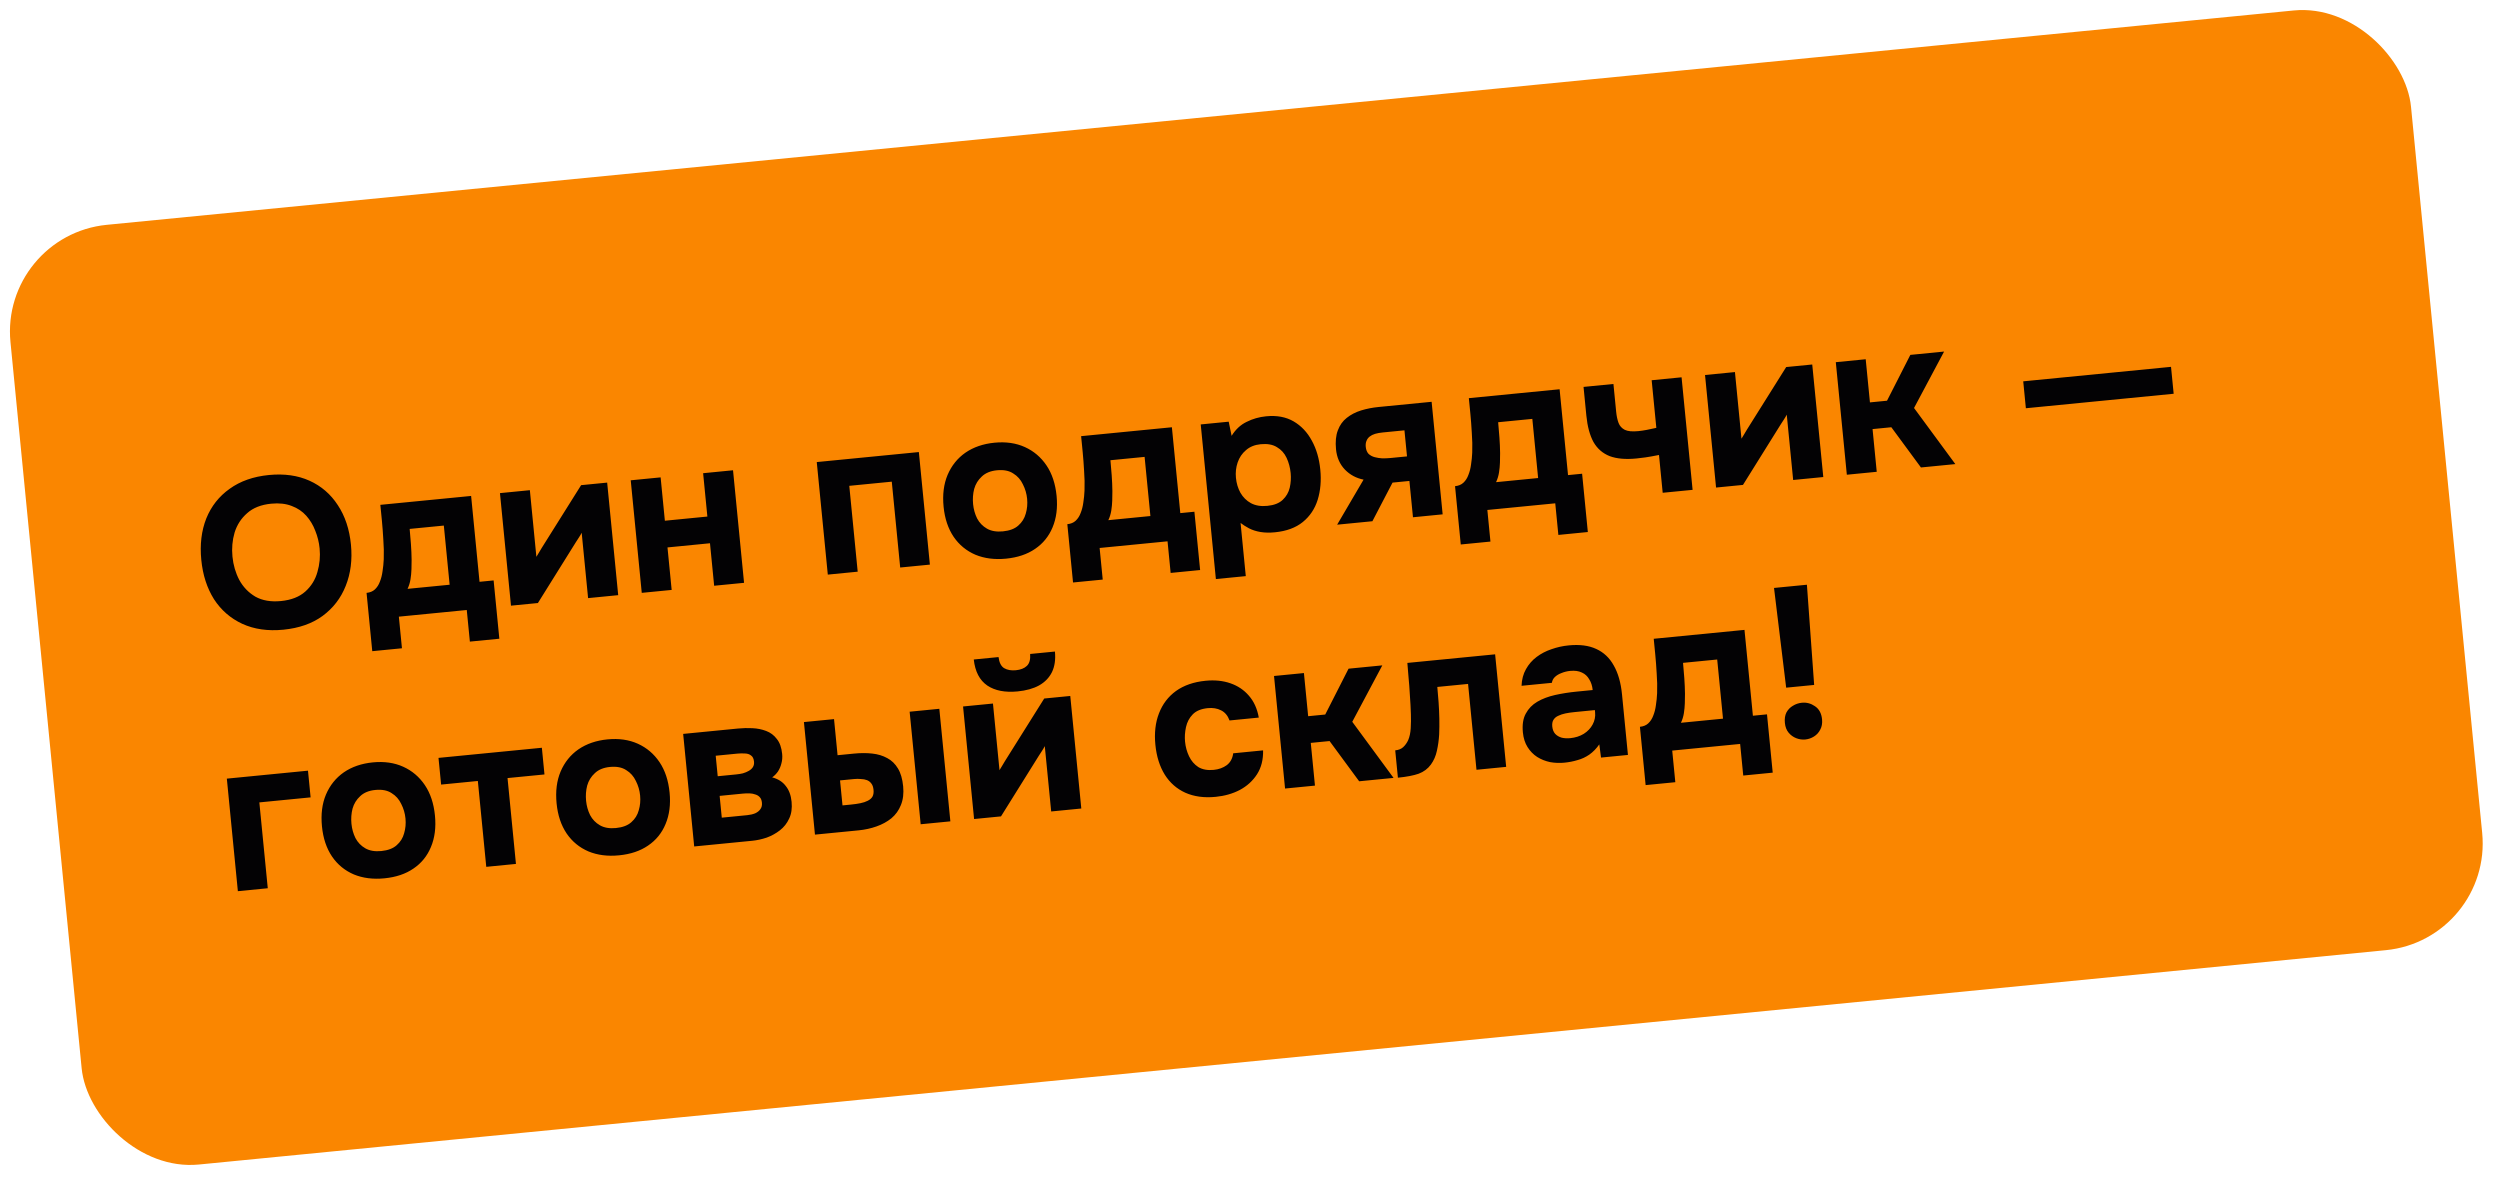 <?xml version="1.0" encoding="UTF-8"?> <svg xmlns="http://www.w3.org/2000/svg" width="233" height="110" viewBox="0 0 233 110" fill="none"><rect y="21.929" width="224.803" height="88" rx="10" transform="rotate(-5.598 0 21.929)" fill="#FA8600"></rect><path d="M26.412 58.688C24.965 58.83 23.688 58.647 22.58 58.139C21.485 57.63 20.606 56.866 19.944 55.846C19.293 54.811 18.899 53.59 18.761 52.184C18.62 50.75 18.775 49.462 19.226 48.32C19.69 47.176 20.417 46.254 21.407 45.554C22.395 44.841 23.613 44.413 25.059 44.271C26.492 44.131 27.756 44.309 28.849 44.804C29.943 45.3 30.821 46.058 31.483 47.078C32.159 48.097 32.568 49.323 32.708 50.756C32.846 52.163 32.684 53.445 32.221 54.602C31.77 55.745 31.051 56.679 30.064 57.406C29.089 58.118 27.871 58.545 26.412 58.688ZM26.19 56.017C27.146 55.923 27.9 55.628 28.455 55.132C29.009 54.636 29.385 54.029 29.583 53.313C29.794 52.596 29.862 51.859 29.788 51.103C29.733 50.545 29.6 50.002 29.387 49.474C29.188 48.944 28.907 48.476 28.546 48.069C28.185 47.663 27.733 47.359 27.191 47.157C26.647 46.943 26.01 46.871 25.281 46.943C24.338 47.035 23.59 47.329 23.036 47.826C22.48 48.309 22.091 48.91 21.866 49.628C21.655 50.346 21.588 51.096 21.665 51.879C21.742 52.662 21.953 53.385 22.299 54.047C22.659 54.709 23.159 55.229 23.799 55.608C24.451 55.973 25.248 56.109 26.19 56.017ZM34.695 60.69L34.163 55.256C34.481 55.224 34.739 55.119 34.935 54.939C35.144 54.744 35.301 54.501 35.407 54.209C35.525 53.916 35.607 53.594 35.653 53.241C35.711 52.873 35.748 52.501 35.765 52.124C35.786 51.52 35.773 50.905 35.725 50.28C35.689 49.64 35.645 49.062 35.595 48.544C35.57 48.292 35.546 48.046 35.523 47.808C35.498 47.556 35.473 47.303 35.448 47.051L43.908 46.222L44.692 54.224L46.006 54.095L46.538 59.529L43.792 59.798L43.503 56.852L37.173 57.473L37.462 60.419L34.695 60.69ZM37.984 54.881L41.906 54.497L41.365 48.983L38.18 49.295C38.223 49.733 38.263 50.205 38.299 50.711C38.335 51.216 38.356 51.703 38.362 52.171C38.363 52.453 38.358 52.748 38.348 53.057C38.338 53.366 38.308 53.677 38.259 53.99C38.209 54.303 38.118 54.6 37.984 54.881ZM47.624 56.448L46.596 45.959L49.383 45.685L49.991 51.896C50.071 51.754 50.158 51.611 50.251 51.468C50.343 51.312 50.423 51.177 50.492 51.063L54.16 45.217L56.588 44.979L57.616 55.469L54.81 55.744L54.213 49.653C54.134 49.808 54.042 49.965 53.937 50.122C53.844 50.265 53.751 50.408 53.658 50.552L50.132 56.203L47.624 56.448ZM59.812 55.254L58.784 44.764L61.57 44.491L61.966 48.532L65.927 48.143L65.531 44.103L68.318 43.829L69.346 54.319L66.559 54.592L66.171 50.631L62.21 51.02L62.599 54.981L59.812 55.254ZM77.151 53.554L76.122 43.065L85.637 42.132L86.665 52.622L83.898 52.893L83.114 44.891L79.153 45.279L79.937 53.281L77.151 53.554ZM93.763 52.067C92.701 52.171 91.751 52.049 90.913 51.703C90.074 51.343 89.397 50.786 88.881 50.033C88.364 49.267 88.051 48.333 87.943 47.231C87.832 46.103 87.957 45.113 88.315 44.261C88.686 43.394 89.241 42.703 89.981 42.188C90.734 41.672 91.635 41.363 92.683 41.26C93.745 41.156 94.689 41.291 95.516 41.666C96.344 42.04 97.016 42.611 97.533 43.377C98.05 44.144 98.364 45.091 98.475 46.219C98.582 47.321 98.457 48.297 98.099 49.15C97.752 49.987 97.208 50.657 96.467 51.158C95.739 51.659 94.837 51.961 93.763 52.067ZM93.473 49.523C94.097 49.462 94.575 49.281 94.907 48.98C95.252 48.678 95.484 48.307 95.602 47.867C95.733 47.426 95.775 46.966 95.728 46.488C95.681 46.011 95.55 45.561 95.334 45.14C95.131 44.705 94.83 44.366 94.431 44.124C94.044 43.867 93.539 43.769 92.915 43.83C92.318 43.889 91.848 44.082 91.505 44.41C91.161 44.725 90.924 45.11 90.794 45.565C90.678 46.019 90.644 46.491 90.692 46.982C90.739 47.46 90.862 47.903 91.063 48.312C91.278 48.72 91.583 49.038 91.981 49.267C92.379 49.496 92.876 49.581 93.473 49.523ZM100.007 54.288L99.475 48.854C99.793 48.823 100.051 48.717 100.247 48.537C100.456 48.343 100.613 48.099 100.719 47.808C100.837 47.515 100.919 47.192 100.965 46.839C101.023 46.472 101.06 46.1 101.077 45.723C101.098 45.118 101.085 44.503 101.037 43.878C101.001 43.238 100.958 42.66 100.907 42.142C100.882 41.89 100.858 41.645 100.835 41.406C100.81 41.154 100.785 40.902 100.76 40.65L109.22 39.82L110.004 47.822L111.318 47.693L111.851 53.127L109.104 53.397L108.815 50.451L102.485 51.071L102.774 54.017L100.007 54.288ZM103.296 48.48L107.218 48.095L106.677 42.582L103.492 42.894C103.535 43.332 103.575 43.803 103.611 44.309C103.647 44.815 103.668 45.301 103.674 45.77C103.675 46.051 103.67 46.346 103.66 46.655C103.65 46.964 103.62 47.276 103.571 47.589C103.521 47.901 103.43 48.199 103.296 48.48ZM113.32 53.968L111.908 39.557L114.515 39.301L114.786 40.621C115.156 40.022 115.622 39.588 116.185 39.319C116.747 39.036 117.353 38.862 118.003 38.799C118.998 38.701 119.851 38.859 120.561 39.271C121.272 39.684 121.84 40.285 122.265 41.074C122.69 41.849 122.952 42.748 123.052 43.77C123.152 44.792 123.07 45.731 122.806 46.587C122.54 47.431 122.078 48.119 121.421 48.652C120.763 49.186 119.897 49.505 118.822 49.61C118.331 49.659 117.881 49.649 117.472 49.582C117.077 49.514 116.725 49.401 116.414 49.243C116.118 49.085 115.853 48.917 115.621 48.739L116.107 53.695L113.32 53.968ZM118.118 47.147C118.742 47.086 119.219 46.899 119.55 46.585C119.881 46.271 120.099 45.895 120.203 45.456C120.306 45.004 120.335 44.545 120.289 44.081C120.24 43.577 120.113 43.107 119.91 42.671C119.706 42.236 119.406 41.903 119.008 41.674C118.623 41.431 118.118 41.34 117.494 41.401C116.937 41.455 116.48 41.641 116.122 41.957C115.763 42.26 115.506 42.641 115.35 43.098C115.194 43.556 115.14 44.036 115.19 44.541C115.239 45.045 115.378 45.507 115.607 45.926C115.849 46.345 116.175 46.668 116.586 46.895C117.01 47.122 117.521 47.206 118.118 47.147ZM124.622 48.901L127.085 44.701C126.402 44.567 125.822 44.255 125.345 43.766C124.867 43.264 124.591 42.634 124.517 41.878C124.448 41.175 124.504 40.586 124.686 40.113C124.866 39.627 125.142 39.238 125.516 38.947C125.901 38.641 126.347 38.41 126.854 38.253C127.361 38.096 127.907 37.989 128.491 37.931L133.427 37.448L134.455 47.937L131.689 48.209L131.357 44.825L129.784 44.979L127.907 48.579L124.622 48.901ZM129.6 42.686L131.133 42.536L130.895 40.107L128.864 40.306C128.599 40.332 128.362 40.376 128.154 40.436C127.958 40.496 127.792 40.579 127.656 40.686C127.519 40.793 127.418 40.93 127.354 41.097C127.289 41.251 127.267 41.434 127.288 41.647C127.315 41.925 127.403 42.144 127.553 42.304C127.714 42.449 127.905 42.551 128.125 42.609C128.346 42.668 128.584 42.705 128.84 42.72C129.108 42.721 129.361 42.709 129.6 42.686ZM136.143 50.746L135.61 45.312C135.929 45.281 136.186 45.175 136.383 44.995C136.592 44.801 136.749 44.558 136.854 44.266C136.973 43.973 137.055 43.65 137.101 43.297C137.158 42.93 137.196 42.558 137.212 42.181C137.233 41.576 137.22 40.961 137.172 40.336C137.136 39.697 137.093 39.118 137.042 38.6C137.017 38.348 136.993 38.103 136.97 37.864C136.945 37.612 136.921 37.36 136.896 37.108L145.355 36.279L146.14 44.28L147.453 44.151L147.986 49.585L145.239 49.855L144.95 46.909L138.621 47.529L138.909 50.475L136.143 50.746ZM139.432 44.938L143.353 44.553L142.813 39.04L139.628 39.352C139.671 39.79 139.71 40.261 139.746 40.767C139.783 41.273 139.804 41.76 139.809 42.228C139.81 42.509 139.805 42.804 139.796 43.114C139.786 43.423 139.756 43.734 139.706 44.047C139.656 44.36 139.565 44.657 139.432 44.938ZM154.963 45.927L154.618 42.404C154.092 42.509 153.671 42.584 153.354 42.629C153.05 42.672 152.772 42.706 152.52 42.73C151.511 42.829 150.68 42.757 150.027 42.513C149.372 42.255 148.867 41.816 148.511 41.194C148.167 40.558 147.947 39.742 147.849 38.747L147.586 36.06L150.372 35.787L150.626 38.374C150.665 38.773 150.739 39.12 150.849 39.418C150.957 39.702 151.152 39.917 151.435 40.063C151.716 40.197 152.135 40.236 152.692 40.181C152.931 40.158 153.195 40.119 153.484 40.064C153.787 40.007 154.082 39.945 154.37 39.876L153.935 35.438L156.722 35.164L157.75 45.654L154.963 45.927ZM159.937 45.44L158.909 34.95L161.696 34.677L162.305 40.887C162.385 40.745 162.471 40.603 162.564 40.46C162.656 40.303 162.737 40.168 162.806 40.054L166.473 34.209L168.901 33.971L169.93 44.46L167.123 44.735L166.526 38.645C166.447 38.8 166.356 38.956 166.25 39.114C166.157 39.257 166.064 39.4 165.971 39.543L162.445 45.194L159.937 45.44ZM172.125 44.245L171.097 33.755L173.884 33.482L174.278 37.503L175.87 37.347L178.044 33.075L181.189 32.766L178.388 38.025L182.237 43.254L179.032 43.568L176.273 39.819L174.522 39.991L174.912 43.972L172.125 44.245ZM188.811 38.048L188.565 35.54L202.339 34.19L202.585 36.698L188.811 38.048ZM22.169 83.058L21.141 72.569L28.704 71.827L28.948 74.315L24.171 74.784L24.956 82.785L22.169 83.058ZM35.826 81.86C34.765 81.964 33.815 81.843 32.977 81.497C32.138 81.137 31.46 80.58 30.945 79.827C30.427 79.06 30.115 78.126 30.007 77.025C29.896 75.897 30.02 74.907 30.379 74.055C30.749 73.188 31.305 72.497 32.044 71.982C32.798 71.466 33.699 71.157 34.747 71.054C35.808 70.95 36.753 71.085 37.58 71.46C38.407 71.834 39.079 72.405 39.596 73.171C40.114 73.938 40.428 74.885 40.538 76.013C40.646 77.114 40.521 78.091 40.162 78.944C39.816 79.781 39.272 80.451 38.531 80.952C37.802 81.452 36.901 81.755 35.826 81.86ZM35.537 79.317C36.16 79.255 36.638 79.075 36.971 78.774C37.316 78.472 37.548 78.101 37.665 77.661C37.796 77.219 37.838 76.76 37.791 76.282C37.745 75.804 37.613 75.355 37.398 74.934C37.194 74.498 36.893 74.159 36.495 73.917C36.108 73.66 35.602 73.563 34.979 73.624C34.382 73.682 33.911 73.876 33.569 74.204C33.224 74.519 32.987 74.904 32.858 75.359C32.742 75.812 32.707 76.285 32.755 76.776C32.802 77.253 32.926 77.697 33.127 78.106C33.341 78.513 33.647 78.832 34.045 79.061C34.442 79.29 34.94 79.375 35.537 79.317ZM45.32 80.789L44.535 72.787L41.112 73.123L40.868 70.635L50.502 69.691L50.745 72.179L47.302 72.516L48.086 80.518L45.32 80.789ZM57.694 79.717C56.632 79.821 55.683 79.7 54.845 79.353C54.006 78.993 53.328 78.437 52.812 77.683C52.295 76.917 51.983 75.983 51.875 74.882C51.764 73.754 51.888 72.763 52.247 71.911C52.617 71.044 53.172 70.353 53.912 69.839C54.666 69.323 55.566 69.013 56.615 68.911C57.676 68.807 58.621 68.942 59.448 69.316C60.275 69.691 60.947 70.261 61.464 71.028C61.982 71.794 62.295 72.742 62.406 73.869C62.514 74.971 62.389 75.948 62.03 76.8C61.684 77.638 61.14 78.308 60.398 78.809C59.67 79.309 58.769 79.612 57.694 79.717ZM57.404 77.173C58.028 77.112 58.506 76.931 58.838 76.631C59.184 76.329 59.416 75.958 59.533 75.517C59.664 75.076 59.706 74.616 59.659 74.139C59.612 73.661 59.481 73.212 59.266 72.791C59.062 72.355 58.761 72.016 58.362 71.774C57.975 71.517 57.47 71.419 56.846 71.48C56.249 71.539 55.779 71.732 55.436 72.061C55.092 72.376 54.855 72.761 54.726 73.216C54.609 73.669 54.575 74.141 54.623 74.632C54.67 75.11 54.794 75.553 54.995 75.962C55.209 76.37 55.515 76.688 55.912 76.917C56.31 77.146 56.807 77.232 57.404 77.173ZM64.699 78.89L63.671 68.4L68.787 67.898C69.238 67.854 69.686 67.844 70.13 67.867C70.588 67.889 71.011 67.975 71.401 68.124C71.804 68.273 72.137 68.521 72.399 68.871C72.673 69.206 72.839 69.672 72.897 70.269C72.929 70.587 72.904 70.884 72.824 71.16C72.757 71.435 72.648 71.687 72.496 71.916C72.343 72.132 72.166 72.31 71.966 72.45C72.516 72.597 72.938 72.864 73.23 73.251C73.534 73.623 73.716 74.114 73.776 74.724C73.836 75.335 73.76 75.858 73.548 76.294C73.35 76.729 73.064 77.092 72.691 77.383C72.317 77.674 71.904 77.902 71.451 78.067C70.997 78.219 70.551 78.316 70.113 78.359L64.699 78.89ZM67.27 76.206L69.638 75.974C69.917 75.947 70.166 75.889 70.385 75.8C70.603 75.698 70.764 75.569 70.87 75.411C70.988 75.252 71.035 75.053 71.012 74.814C70.99 74.589 70.927 74.421 70.822 74.311C70.716 74.187 70.58 74.1 70.414 74.049C70.247 73.985 70.063 73.95 69.861 73.942C69.66 73.936 69.446 73.943 69.221 73.965L67.071 74.176L67.27 76.206ZM66.891 72.345L68.643 72.173C68.842 72.153 69.04 72.121 69.236 72.075C69.445 72.014 69.631 71.935 69.796 71.839C69.961 71.742 70.084 71.63 70.165 71.501C70.258 71.358 70.295 71.187 70.275 70.988C70.248 70.709 70.155 70.517 69.998 70.412C69.852 70.293 69.665 70.231 69.437 70.226C69.207 70.209 68.967 70.212 68.714 70.237L66.704 70.434L66.891 72.345ZM75.954 77.787L74.926 67.297L77.732 67.022L78.062 70.386L79.615 70.233C80.212 70.175 80.768 70.174 81.282 70.231C81.81 70.286 82.28 70.428 82.691 70.655C83.1 70.87 83.433 71.192 83.69 71.623C83.945 72.04 84.106 72.593 84.174 73.283C84.239 73.947 84.169 74.53 83.963 75.032C83.77 75.52 83.475 75.931 83.079 76.264C82.682 76.584 82.218 76.838 81.687 77.024C81.169 77.208 80.618 77.329 80.034 77.387L75.954 77.787ZM78.521 75.063L79.337 74.983C79.655 74.952 79.939 74.911 80.189 74.859C80.451 74.807 80.678 74.731 80.87 74.632C81.074 74.531 81.222 74.403 81.314 74.247C81.405 74.077 81.438 73.866 81.413 73.614C81.388 73.362 81.322 73.168 81.215 73.031C81.107 72.88 80.969 72.773 80.802 72.709C80.635 72.645 80.444 72.611 80.229 72.605C80.026 72.585 79.812 72.585 79.586 72.608L78.292 72.734L78.521 75.063ZM85.807 76.821L84.779 66.331L87.545 66.06L88.574 76.55L85.807 76.821ZM90.785 76.333L89.757 65.843L92.544 65.57L93.153 71.78C93.232 71.638 93.319 71.496 93.412 71.353C93.504 71.196 93.584 71.061 93.654 70.947L97.321 65.102L99.749 64.864L100.777 75.353L97.971 75.629L97.374 69.538C97.295 69.693 97.203 69.849 97.098 70.007C97.005 70.15 96.912 70.293 96.819 70.436L93.293 76.087L90.785 76.333ZM94.845 64.44C93.677 64.555 92.734 64.372 92.018 63.893C91.3 63.401 90.879 62.592 90.755 61.465L93.064 61.239C93.128 61.755 93.302 62.099 93.587 62.272C93.885 62.444 94.247 62.509 94.671 62.468C95.123 62.423 95.464 62.289 95.697 62.066C95.943 61.841 96.047 61.469 96.01 60.95L98.319 60.724C98.391 61.467 98.3 62.105 98.044 62.639C97.787 63.16 97.386 63.575 96.84 63.883C96.306 64.176 95.641 64.362 94.845 64.44ZM113.302 74.266C112.227 74.372 111.283 74.243 110.471 73.881C109.671 73.517 109.034 72.957 108.557 72.199C108.08 71.429 107.788 70.5 107.681 69.412C107.573 68.31 107.685 67.335 108.017 66.485C108.348 65.622 108.876 64.927 109.602 64.4C110.34 63.873 111.26 63.554 112.362 63.447C113.211 63.363 113.982 63.442 114.676 63.682C115.369 63.922 115.943 64.308 116.397 64.84C116.864 65.37 117.172 66.05 117.32 66.879L114.593 67.147C114.428 66.694 114.163 66.378 113.797 66.2C113.445 66.02 113.036 65.953 112.572 65.998C111.948 66.059 111.478 66.253 111.162 66.579C110.845 66.904 110.636 67.3 110.534 67.765C110.433 68.231 110.403 68.683 110.446 69.121C110.494 69.612 110.619 70.068 110.822 70.49C111.024 70.913 111.311 71.246 111.683 71.491C112.068 71.721 112.545 71.809 113.116 71.753C113.593 71.706 114.001 71.559 114.338 71.311C114.675 71.051 114.873 70.683 114.934 70.208L117.72 69.935C117.738 70.804 117.55 71.546 117.155 72.161C116.759 72.775 116.225 73.263 115.55 73.624C114.887 73.97 114.138 74.184 113.302 74.266ZM119.768 73.492L118.739 63.002L121.526 62.729L121.92 66.75L123.512 66.594L125.686 62.321L128.831 62.013L126.031 67.271L129.879 72.501L126.674 72.815L123.916 69.066L122.164 69.238L122.554 73.219L119.768 73.492ZM130.285 72.481L130.035 69.933C130.34 69.904 130.585 69.806 130.77 69.64C130.967 69.46 131.126 69.237 131.247 68.971C131.378 68.663 131.455 68.294 131.48 67.863C131.505 67.431 131.51 67.009 131.496 66.595C131.48 66.02 131.449 65.427 131.402 64.816C131.369 64.203 131.326 63.631 131.274 63.1C131.236 62.568 131.199 62.129 131.166 61.784L139.346 60.983L140.375 71.472L137.608 71.743L136.824 63.742L133.957 64.023C133.999 64.447 134.038 64.919 134.076 65.438C134.112 65.943 134.136 66.457 134.146 66.978C134.156 67.487 134.15 67.976 134.13 68.447C134.101 68.972 134.03 69.482 133.918 69.975C133.817 70.454 133.631 70.88 133.36 71.255C133.077 71.645 132.696 71.93 132.218 72.111C131.739 72.278 131.094 72.402 130.285 72.481ZM145.806 71.081C145.355 71.125 144.911 71.108 144.475 71.03C144.037 70.939 143.633 70.778 143.262 70.546C142.904 70.313 142.606 70.007 142.368 69.629C142.13 69.25 141.985 68.796 141.933 68.265C141.863 67.548 141.953 66.963 142.203 66.51C142.452 66.044 142.811 65.674 143.28 65.4C143.749 65.126 144.298 64.918 144.927 64.776C145.569 64.633 146.236 64.527 146.926 64.46L148.438 64.311C148.401 63.927 148.295 63.595 148.12 63.318C147.957 63.026 147.729 62.813 147.435 62.682C147.139 62.536 146.772 62.485 146.334 62.528C146.056 62.556 145.788 62.622 145.53 62.728C145.284 62.819 145.082 62.939 144.922 63.089C144.763 63.238 144.667 63.422 144.635 63.639L141.808 63.916C141.831 63.325 141.968 62.809 142.219 62.369C142.47 61.916 142.801 61.535 143.213 61.227C143.624 60.918 144.083 60.679 144.589 60.509C145.107 60.324 145.644 60.204 146.202 60.15C147.224 60.05 148.078 60.16 148.766 60.481C149.468 60.801 150.014 61.317 150.405 62.029C150.81 62.739 151.065 63.632 151.17 64.707L151.724 70.36L149.216 70.606L149.055 69.375C148.785 69.764 148.475 70.082 148.124 70.331C147.785 70.565 147.42 70.735 147.029 70.84C146.638 70.959 146.231 71.039 145.806 71.081ZM146.346 68.797C146.824 68.75 147.246 68.615 147.612 68.391C147.978 68.155 148.251 67.867 148.432 67.527C148.625 67.174 148.702 66.798 148.663 66.4L148.642 66.18L146.731 66.368C146.439 66.396 146.162 66.437 145.899 66.49C145.649 66.541 145.422 66.617 145.218 66.717C145.025 66.803 144.877 66.931 144.773 67.102C144.681 67.259 144.648 67.463 144.672 67.715C144.7 67.994 144.789 68.219 144.94 68.392C145.104 68.564 145.31 68.684 145.558 68.754C145.805 68.81 146.067 68.824 146.346 68.797ZM153.373 73.172L152.841 67.738C153.159 67.707 153.417 67.602 153.614 67.421C153.822 67.227 153.979 66.984 154.085 66.692C154.203 66.399 154.286 66.076 154.331 65.723C154.389 65.356 154.426 64.984 154.443 64.607C154.464 64.002 154.451 63.387 154.403 62.762C154.367 62.123 154.324 61.544 154.273 61.027C154.248 60.775 154.224 60.529 154.201 60.29C154.176 60.038 154.151 59.786 154.127 59.534L162.586 58.705L163.37 66.706L164.684 66.578L165.217 72.011L162.47 72.281L162.181 69.335L155.851 69.955L156.14 72.901L153.373 73.172ZM156.663 67.364L160.584 66.979L160.043 61.466L156.859 61.778C156.902 62.216 156.941 62.688 156.977 63.193C157.013 63.699 157.034 64.186 157.04 64.654C157.041 64.935 157.036 65.231 157.026 65.54C157.016 65.849 156.987 66.16 156.937 66.473C156.887 66.786 156.796 67.083 156.663 67.364ZM166.471 64.091L165.339 54.797L168.404 54.497L169.079 63.836L166.471 64.091ZM168.251 68.921C167.972 68.948 167.693 68.908 167.415 68.802C167.137 68.695 166.899 68.524 166.702 68.289C166.504 68.054 166.388 67.75 166.351 67.379C166.313 66.994 166.362 66.668 166.496 66.4C166.644 66.131 166.845 65.924 167.099 65.778C167.351 65.62 167.63 65.525 167.935 65.495C168.373 65.452 168.779 65.56 169.152 65.818C169.539 66.075 169.76 66.482 169.815 67.039C169.851 67.411 169.795 67.731 169.647 68C169.513 68.268 169.32 68.481 169.067 68.64C168.815 68.799 168.543 68.892 168.251 68.921Z" fill="#030204"></path></svg> 